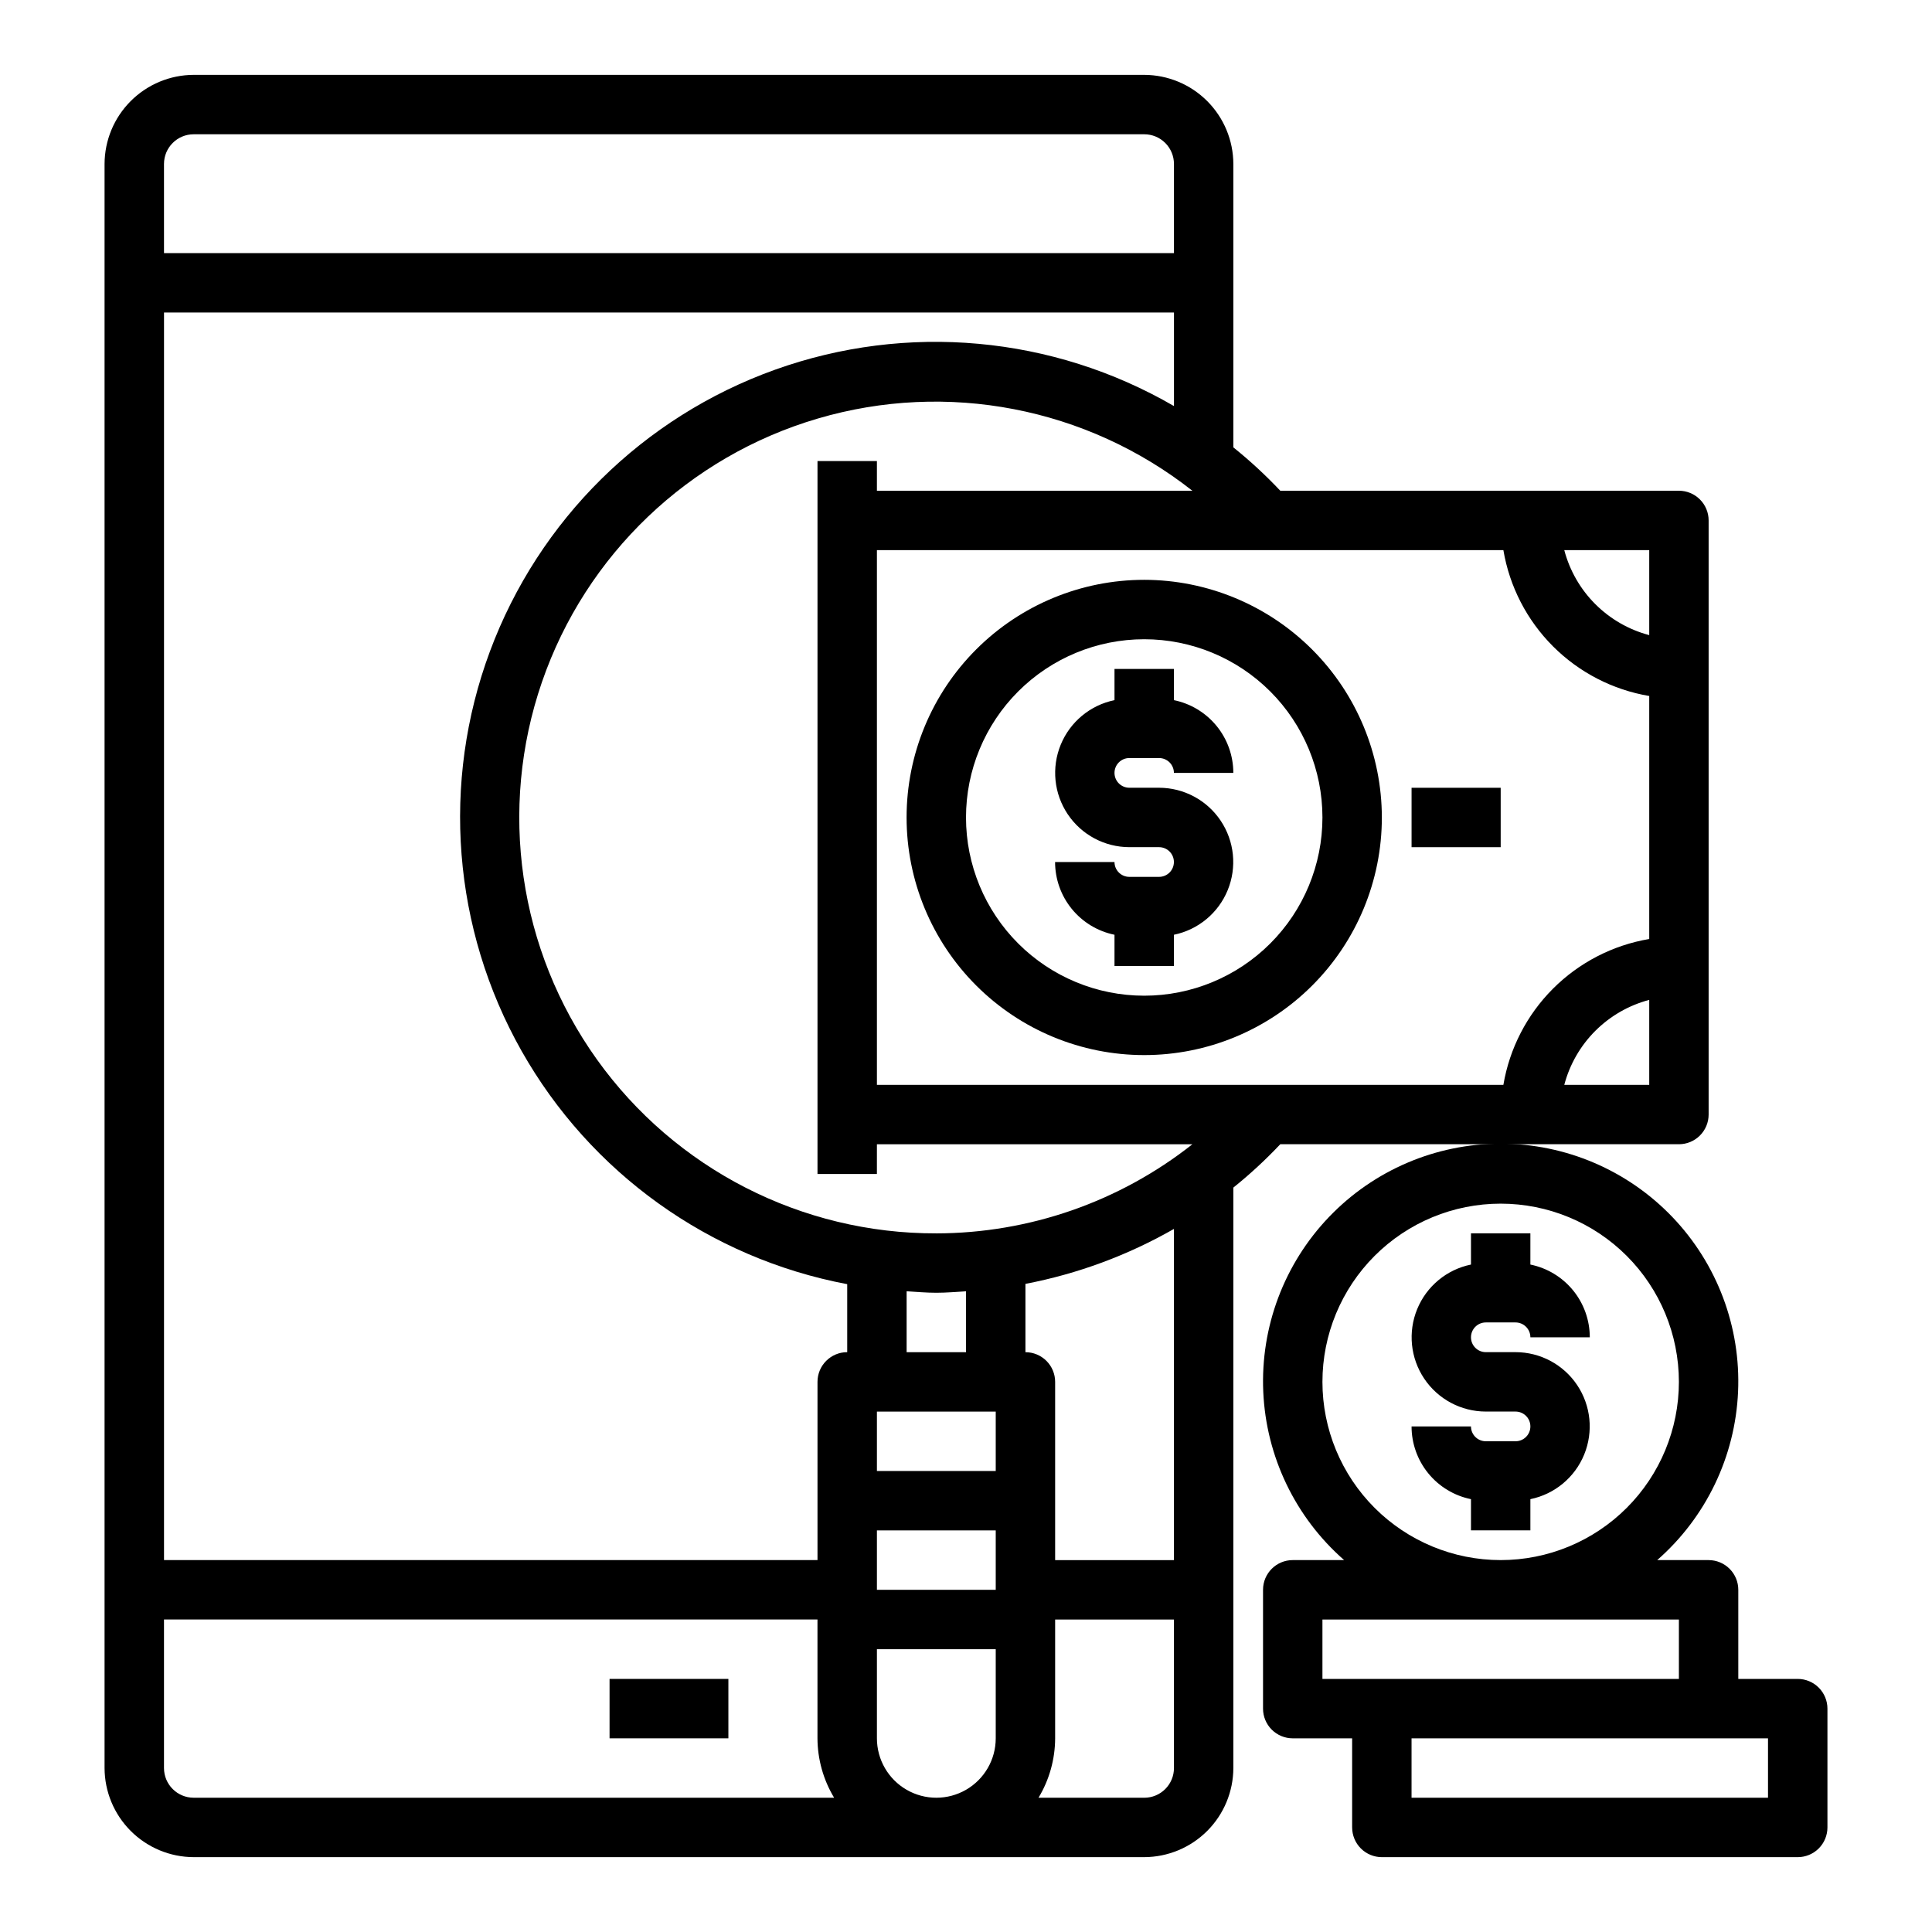 <?xml version="1.0" encoding="UTF-8"?>
<!-- The Best Svg Icon site in the world: iconSvg.co, Visit us! https://iconsvg.co -->
<svg fill="#000000" width="800px" height="800px" version="1.1" viewBox="144 144 512 512" xmlns="http://www.w3.org/2000/svg">
 <g>
  <path d="m588.93 274.05h-105.64c-3.879-4.113-8.031-7.953-12.438-11.492v-75.102c-0.02-6.258-2.516-12.254-6.938-16.676-4.426-4.426-10.422-6.922-16.68-6.941h-251.91c-6.258 0.02-12.25 2.516-16.676 6.941-4.426 4.422-6.922 10.418-6.938 16.676v425.09c0.016 6.258 2.512 12.254 6.938 16.68 4.426 4.422 10.418 6.918 16.676 6.938h251.91c6.258-0.02 12.254-2.516 16.68-6.938 4.422-4.426 6.918-10.422 6.938-16.68v-153.82c4.406-3.539 8.559-7.379 12.438-11.492h105.64c2.09 0 4.09-0.828 5.566-2.305 1.477-1.477 2.309-3.481 2.309-5.566v-157.44c0-2.086-0.832-4.09-2.309-5.566-1.477-1.477-3.477-2.305-5.566-2.305zm-401.47-86.594c0-4.348 3.523-7.871 7.871-7.871h251.91c2.09 0 4.09 0.828 5.566 2.305 1.477 1.477 2.305 3.481 2.305 5.566v23.617h-267.65zm7.871 432.96c-4.348 0-7.871-3.523-7.871-7.871v-39.359h173.18v31.488c0.023 5.551 1.547 10.988 4.41 15.742zm173.19-118.08c-4.348 0-7.875 3.523-7.875 7.871v47.23h-173.18v-330.62h267.65v24.797c-32.105-18.637-70.801-22.16-105.75-9.629-34.945 12.531-62.582 39.84-75.527 74.633-12.949 34.793-9.887 73.527 8.363 105.86 18.254 32.324 49.84 54.953 86.32 61.84zm39.359 102.34c0 5.625-3 10.82-7.871 13.633s-10.875 2.812-15.746 0-7.871-8.008-7.871-13.633v-23.617h31.488zm0-39.359h-31.488v-15.746h31.488zm0-31.488h-31.488v-15.746h31.488zm-23.617-31.488v-16.141c2.598 0.156 5.195 0.395 7.871 0.395s5.273-0.234 7.871-0.395l0.004 16.141zm70.848 110.21c0 2.09-0.828 4.09-2.305 5.566s-3.477 2.305-5.566 2.305h-28.023c2.863-4.754 4.387-10.191 4.406-15.742v-31.488h31.488zm0-55.105h-31.488v-47.23c0-2.09-0.828-4.09-2.305-5.566-1.477-1.477-3.477-2.305-5.566-2.305v-18.105c13.836-2.648 27.133-7.57 39.359-14.566zm-62.977-86.59c-35.68 0.102-69.203-17.078-89.957-46.102-20.758-29.023-26.176-66.301-14.547-100.03 11.633-33.734 38.875-59.746 73.105-69.809 34.234-10.066 71.223-2.934 99.258 19.141h-83.602v-7.871h-15.746v188.93h15.742l0.004-7.871h83.602c-19.332 15.258-43.23 23.574-67.859 23.617zm188.93-39.359h-22.512c1.426-5.41 4.258-10.344 8.215-14.301 3.957-3.953 8.887-6.789 14.297-8.215zm0-38.652c-9.656 1.633-18.57 6.231-25.496 13.156-6.926 6.926-11.523 15.836-13.156 25.496h-166.02v-141.7h166.02c1.633 9.66 6.231 18.57 13.156 25.496 6.926 6.926 15.84 11.523 25.496 13.156zm0-80.531c-5.41-1.426-10.34-4.262-14.297-8.219-3.957-3.953-6.789-8.887-8.215-14.297h22.512z"/>
  <path d="m518.08 352.77h23.617v15.742h-23.617z"/>
  <path d="m443.29 344.89h7.875c1.043 0 2.043 0.414 2.781 1.152s1.152 1.738 1.152 2.785h15.746c0-4.539-1.57-8.934-4.438-12.445-2.871-3.512-6.863-5.93-11.309-6.836v-8.273h-15.742v8.273c-6.422 1.32-11.77 5.75-14.254 11.816-2.488 6.066-1.789 12.973 1.859 18.418 3.648 5.449 9.773 8.719 16.328 8.727h7.875c2.172 0 3.934 1.762 3.934 3.934 0 2.176-1.762 3.938-3.934 3.938h-7.875c-2.172 0-3.934-1.762-3.934-3.938h-15.746c0.004 4.535 1.57 8.934 4.438 12.445 2.871 3.512 6.863 5.926 11.309 6.836v8.273h15.742v-8.273c6.426-1.32 11.77-5.75 14.254-11.816 2.488-6.066 1.789-12.973-1.859-18.418-3.648-5.449-9.773-8.719-16.328-8.727h-7.875c-2.172 0-3.934-1.762-3.934-3.934 0-2.176 1.762-3.938 3.934-3.938z"/>
  <path d="m447.23 297.66c-16.703 0-32.719 6.633-44.531 18.445-11.809 11.809-18.445 27.828-18.445 44.527 0 16.703 6.637 32.723 18.445 44.531 11.812 11.812 27.828 18.445 44.531 18.445s32.723-6.633 44.531-18.445c11.809-11.809 18.445-27.828 18.445-44.531-0.023-16.695-6.664-32.699-18.473-44.504-11.805-11.805-27.809-18.449-44.504-18.469zm0 110.21c-12.527 0-24.539-4.977-33.398-13.836-8.855-8.855-13.832-20.871-13.832-33.398 0-12.523 4.977-24.539 13.832-33.398 8.859-8.855 20.871-13.832 33.398-13.832 12.527 0 24.539 4.977 33.398 13.832 8.859 8.859 13.832 20.875 13.832 33.398 0 12.527-4.973 24.543-13.832 33.398-8.859 8.859-20.871 13.836-33.398 13.836z"/>
  <path d="m305.54 588.93h31.488v15.742h-31.488z"/>
  <path d="m537.76 494.46h7.875c1.043 0 2.043 0.418 2.781 1.156 0.738 0.738 1.152 1.738 1.152 2.781h15.746c-0.004-4.535-1.57-8.93-4.438-12.445-2.871-3.512-6.863-5.926-11.309-6.832v-8.273h-15.742v8.273c-6.426 1.316-11.77 5.746-14.258 11.812-2.484 6.066-1.789 12.973 1.863 18.422 3.648 5.445 9.773 8.719 16.328 8.723h7.875c2.172 0 3.934 1.762 3.934 3.938 0 2.172-1.762 3.934-3.934 3.934h-7.875c-2.172 0-3.934-1.762-3.934-3.934h-15.746c0 4.535 1.57 8.93 4.438 12.445 2.871 3.512 6.863 5.926 11.309 6.832v8.273h15.742v-8.273c6.422-1.316 11.77-5.746 14.254-11.812 2.488-6.066 1.789-12.977-1.859-18.422-3.648-5.445-9.773-8.719-16.328-8.723h-7.875c-2.172 0-3.934-1.762-3.934-3.938 0-2.172 1.762-3.938 3.934-3.938z"/>
  <path d="m620.41 588.93h-15.742v-23.613c0-2.09-0.832-4.09-2.305-5.566-1.477-1.477-3.481-2.309-5.566-2.309h-13.621c12.93-11.32 20.672-27.43 21.43-44.598 0.758-17.168-5.531-33.902-17.41-46.32-11.883-12.414-28.32-19.438-45.504-19.438-17.184 0-33.625 7.023-45.504 19.438-11.879 12.418-18.168 29.152-17.41 46.32 0.758 17.168 8.5 33.277 21.43 44.598h-13.621c-4.348 0-7.871 3.527-7.871 7.875v31.488c0 2.086 0.828 4.09 2.305 5.566 1.477 1.473 3.481 2.305 5.566 2.305h15.742v23.617h0.004c0 2.086 0.828 4.09 2.305 5.566 1.477 1.473 3.477 2.305 5.566 2.305h110.21c2.09 0 4.09-0.832 5.566-2.305 1.477-1.477 2.309-3.481 2.309-5.566v-31.488c0-2.09-0.832-4.09-2.309-5.566-1.477-1.477-3.477-2.309-5.566-2.309zm-125.95-78.719c0-12.527 4.977-24.539 13.836-33.398s20.871-13.832 33.398-13.832c12.527 0 24.539 4.973 33.398 13.832 8.855 8.859 13.832 20.871 13.832 33.398 0 12.527-4.977 24.539-13.832 33.398-8.859 8.855-20.871 13.832-33.398 13.832-12.527 0-24.539-4.977-33.398-13.832-8.859-8.859-13.836-20.871-13.836-33.398zm0 78.719v-15.742h94.465v15.742zm118.08 31.488h-94.465v-15.742h94.465z"/>
 </g>
</svg>